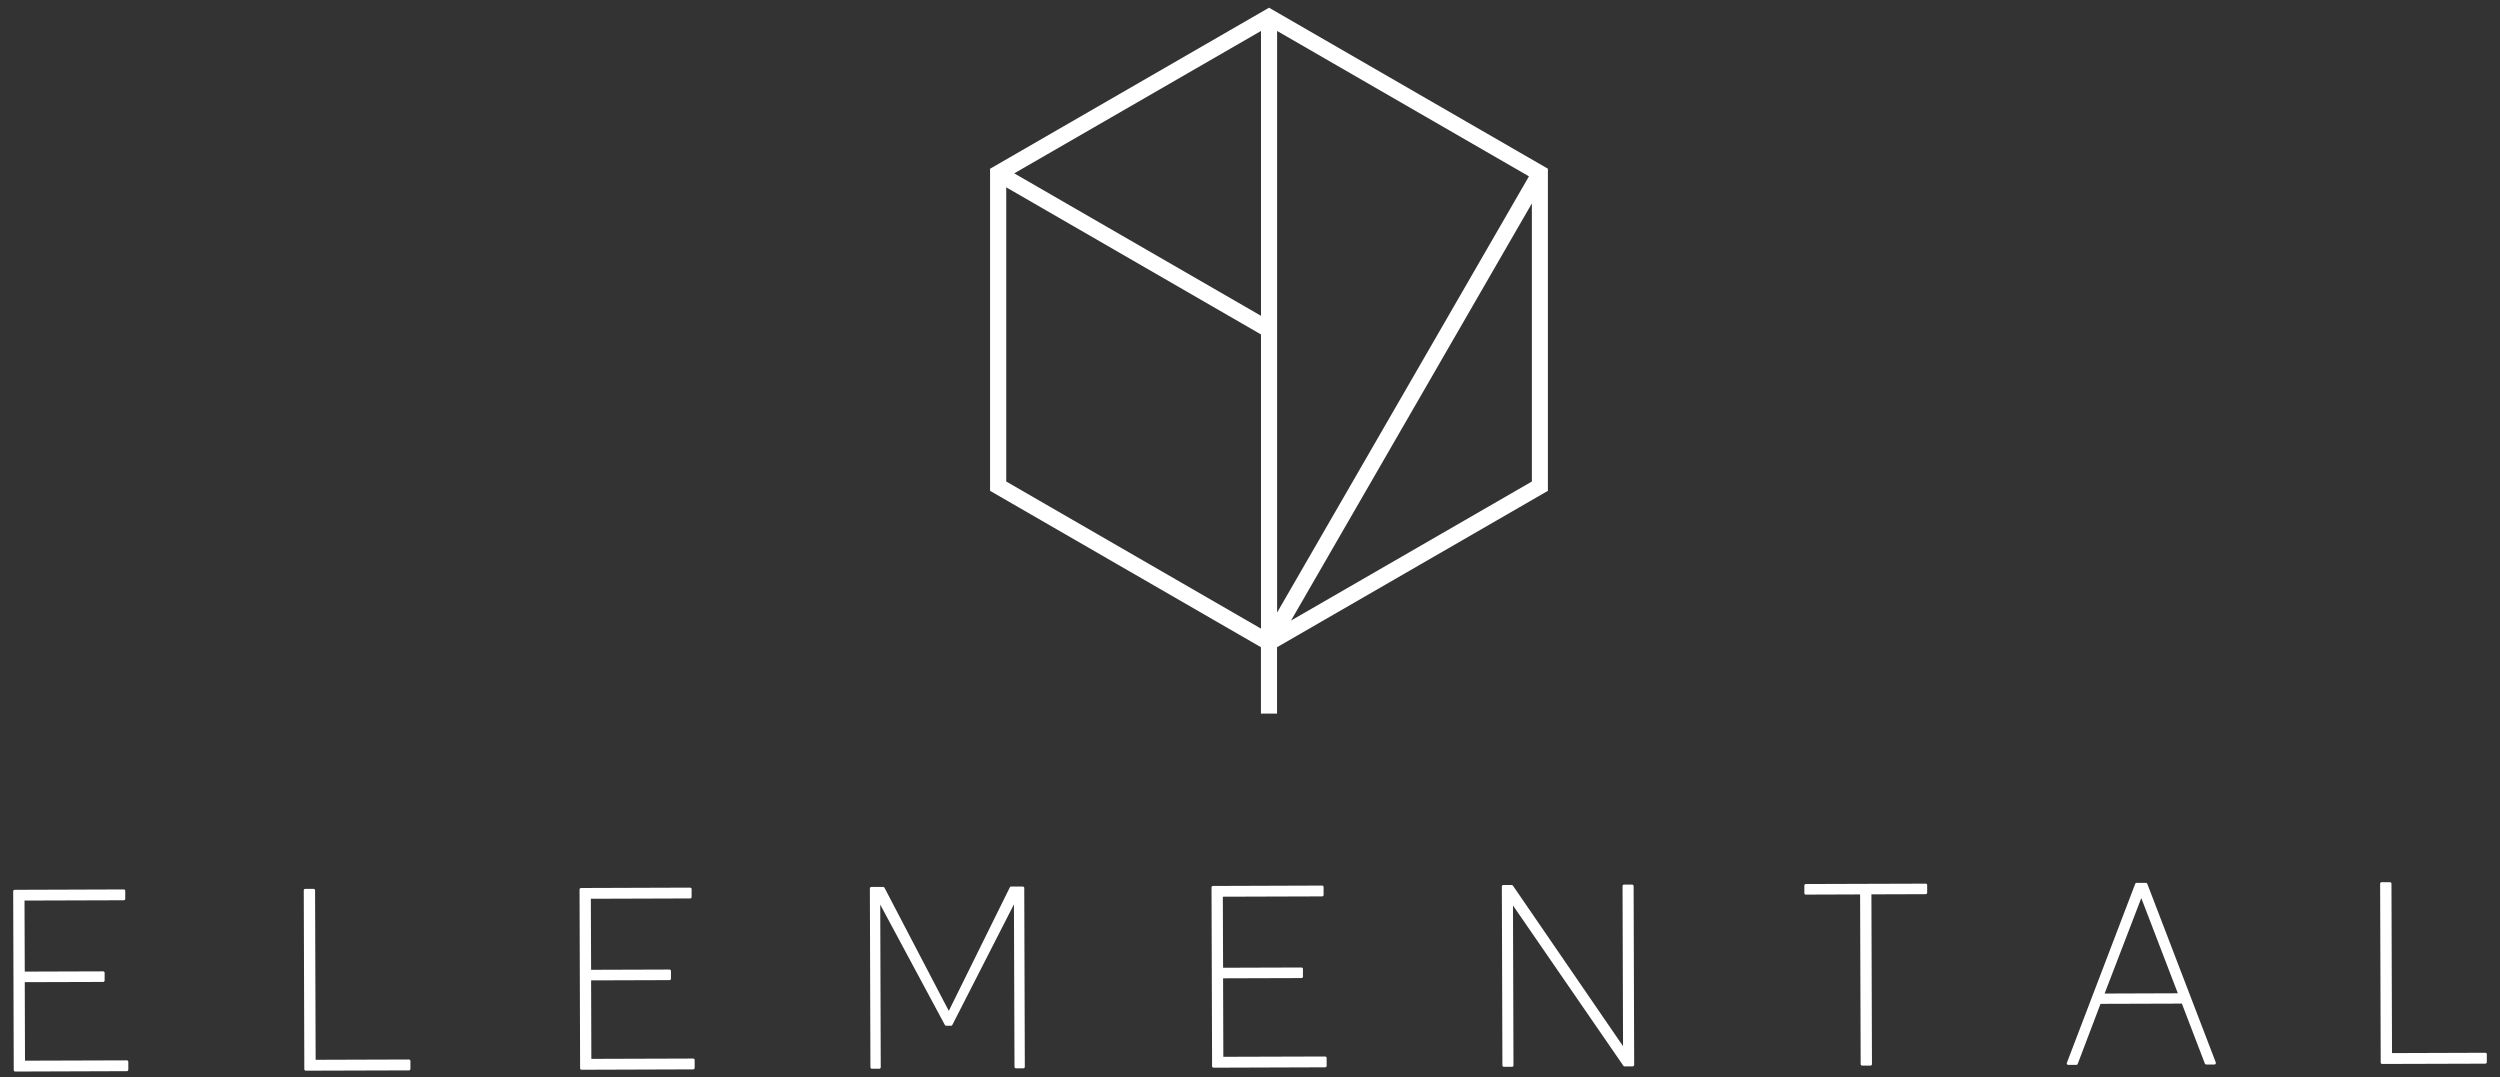 <svg width="188" height="81" viewBox="0 0 188 81" fill="none" xmlns="http://www.w3.org/2000/svg">
<rect x="0" y="0" width="188" height="81" fill="#333333" stroke="none"/>
<g clip-path="url(#clip0_141_100)">
<path d="M9.536 79.739L1.88 79.763L1.862 73.859L7.76 73.841C7.788 73.841 7.816 73.831 7.835 73.808C7.854 73.789 7.868 73.761 7.868 73.733V73.154C7.868 73.126 7.854 73.097 7.835 73.079C7.816 73.06 7.788 73.046 7.76 73.046L1.862 73.065L1.843 67.722L9.312 67.699C9.34 67.699 9.368 67.69 9.387 67.666C9.405 67.648 9.419 67.62 9.419 67.591V66.993C9.419 66.933 9.368 66.886 9.312 66.886L1.1 66.914C1.072 66.914 1.044 66.923 1.025 66.947C1.006 66.965 0.992 66.993 0.992 67.021L1.034 80.473C1.034 80.534 1.081 80.581 1.142 80.581L9.541 80.552C9.569 80.552 9.597 80.543 9.616 80.52C9.635 80.501 9.649 80.473 9.649 80.445V79.847C9.649 79.786 9.597 79.739 9.541 79.739H9.536Z" fill="white"/>
<path d="M30.756 79.674L23.736 79.697L23.694 66.951C23.694 66.923 23.684 66.895 23.661 66.876C23.638 66.858 23.614 66.844 23.586 66.844H22.951C22.89 66.844 22.843 66.895 22.843 66.956L22.885 80.408C22.885 80.468 22.932 80.515 22.993 80.515L30.756 80.492C30.784 80.492 30.812 80.482 30.831 80.459C30.85 80.44 30.864 80.412 30.864 80.384V79.786C30.864 79.725 30.812 79.678 30.756 79.678V79.674Z" fill="white"/>
<path d="M52.126 79.603L44.47 79.627L44.451 73.724L50.35 73.705C50.41 73.705 50.457 73.658 50.457 73.597V73.018C50.457 72.99 50.443 72.962 50.424 72.943C50.406 72.924 50.378 72.91 50.35 72.91L44.451 72.929L44.432 67.587L51.901 67.563C51.929 67.563 51.957 67.554 51.976 67.531C51.995 67.512 52.009 67.484 52.009 67.456V66.858C52.009 66.797 51.957 66.75 51.901 66.75L43.689 66.778C43.661 66.778 43.633 66.787 43.614 66.811C43.596 66.829 43.582 66.858 43.582 66.885L43.624 80.337C43.624 80.398 43.67 80.445 43.731 80.445L52.13 80.417C52.158 80.417 52.187 80.407 52.205 80.384C52.224 80.365 52.238 80.337 52.238 80.309V79.711C52.238 79.65 52.187 79.603 52.13 79.603H52.126Z" fill="white"/>
<path d="M76.912 66.666H76.033C75.991 66.666 75.954 66.694 75.94 66.727L71.35 76.019L66.512 66.755C66.493 66.717 66.456 66.699 66.419 66.699H65.521C65.461 66.699 65.414 66.75 65.414 66.811L65.456 80.263C65.456 80.323 65.503 80.37 65.563 80.37H66.124C66.152 80.37 66.18 80.356 66.199 80.337C66.218 80.319 66.232 80.291 66.232 80.263L66.194 68.026L71.055 77.08C71.074 77.112 71.111 77.136 71.149 77.136H71.523C71.565 77.136 71.597 77.112 71.616 77.075L76.248 68.007L76.29 80.23C76.29 80.291 76.337 80.337 76.398 80.337H76.959C76.987 80.337 77.015 80.323 77.033 80.305C77.052 80.286 77.066 80.258 77.066 80.23L77.024 66.778C77.024 66.717 76.977 66.671 76.916 66.671L76.912 66.666Z" fill="white"/>
<path d="M99.651 79.449L91.995 79.472L91.976 73.569L97.875 73.551C97.935 73.551 97.982 73.504 97.982 73.443V72.864C97.982 72.835 97.968 72.807 97.949 72.789C97.931 72.77 97.903 72.756 97.875 72.756L91.976 72.775L91.957 67.432L99.426 67.409C99.454 67.409 99.483 67.4 99.501 67.376C99.52 67.358 99.534 67.329 99.534 67.302V66.703C99.534 66.642 99.483 66.596 99.426 66.596L91.214 66.624C91.186 66.624 91.158 66.633 91.139 66.656C91.121 66.675 91.107 66.703 91.107 66.731L91.149 80.183C91.149 80.211 91.158 80.239 91.181 80.258C91.205 80.276 91.228 80.29 91.256 80.29L99.655 80.262C99.683 80.262 99.712 80.253 99.73 80.23C99.749 80.211 99.763 80.183 99.763 80.155V79.557C99.763 79.496 99.712 79.449 99.655 79.449H99.651Z" fill="white"/>
<path d="M122.815 66.553C122.815 66.553 122.768 66.52 122.74 66.52H122.123C122.063 66.52 122.016 66.572 122.016 66.633L122.053 78.673L113.771 66.6C113.752 66.572 113.72 66.553 113.682 66.553H113.046C112.986 66.553 112.939 66.605 112.939 66.665L112.981 80.117C112.981 80.145 112.99 80.173 113.014 80.192C113.037 80.211 113.06 80.225 113.089 80.225H113.705C113.766 80.225 113.813 80.173 113.813 80.112L113.776 68.091L122.077 80.145C122.095 80.173 122.128 80.192 122.165 80.192H122.782C122.81 80.192 122.838 80.178 122.857 80.159C122.876 80.141 122.89 80.112 122.89 80.084L122.848 66.633C122.848 66.605 122.838 66.577 122.815 66.558V66.553Z" fill="white"/>
<path d="M144.815 66.451L135.795 66.479C135.767 66.479 135.739 66.488 135.72 66.512C135.701 66.53 135.687 66.558 135.687 66.587V67.166C135.687 67.227 135.739 67.274 135.795 67.274L139.88 67.26L139.922 80.024C139.922 80.052 139.931 80.08 139.954 80.099C139.978 80.118 140.001 80.132 140.029 80.132H140.665C140.726 80.132 140.772 80.08 140.772 80.02L140.73 67.255L144.815 67.241C144.843 67.241 144.872 67.231 144.89 67.208C144.909 67.189 144.923 67.161 144.923 67.133V66.554C144.923 66.493 144.872 66.446 144.815 66.446V66.451Z" fill="white"/>
<path d="M161.375 66.394H160.665C160.623 66.394 160.581 66.423 160.567 66.465L155.425 79.935C155.411 79.968 155.416 80.005 155.44 80.033C155.458 80.061 155.491 80.08 155.528 80.08H156.145C156.192 80.08 156.229 80.052 156.243 80.01L157.959 75.49L164.077 75.471L165.806 79.982C165.825 80.024 165.862 80.052 165.909 80.052H166.526C166.564 80.052 166.596 80.033 166.615 80.001C166.634 79.972 166.638 79.935 166.629 79.902L161.478 66.465C161.46 66.423 161.422 66.394 161.375 66.394ZM163.773 74.695L158.267 74.714L161.025 67.535L163.773 74.695Z" fill="white"/>
<path d="M187.008 79.276C187.008 79.216 186.961 79.169 186.9 79.169L179.88 79.192L179.838 66.446C179.838 66.418 179.828 66.39 179.805 66.372C179.782 66.353 179.758 66.339 179.73 66.339H179.095C179.034 66.339 178.987 66.39 178.987 66.451L179.029 79.903C179.029 79.963 179.076 80.01 179.137 80.01L186.9 79.987C186.928 79.987 186.956 79.978 186.975 79.954C186.994 79.936 187.008 79.907 187.008 79.879V79.281V79.276Z" fill="white"/>
<path d="M116.407 12.69L95.43 0.58L74.453 12.69V36.911L94.823 48.671V53.663H96.033V48.671L116.402 36.911V12.69H116.407ZM94.827 47.273L75.669 36.21V14.088L94.827 25.151V47.273ZM94.827 23.749L76.272 13.036L94.827 2.328V23.754V23.749ZM96.038 42.468V2.328L114.977 13.261L96.038 46.063V42.468ZM115.197 36.21L97.085 46.666L115.197 15.294V36.21Z" fill="white"/>
</g>
<defs>
<clipPath id="clip0_141_100">
<rect width="186.025" height="80" fill="white" transform="translate(0.988 0.58)"/>
</clipPath>
</defs>
</svg>
